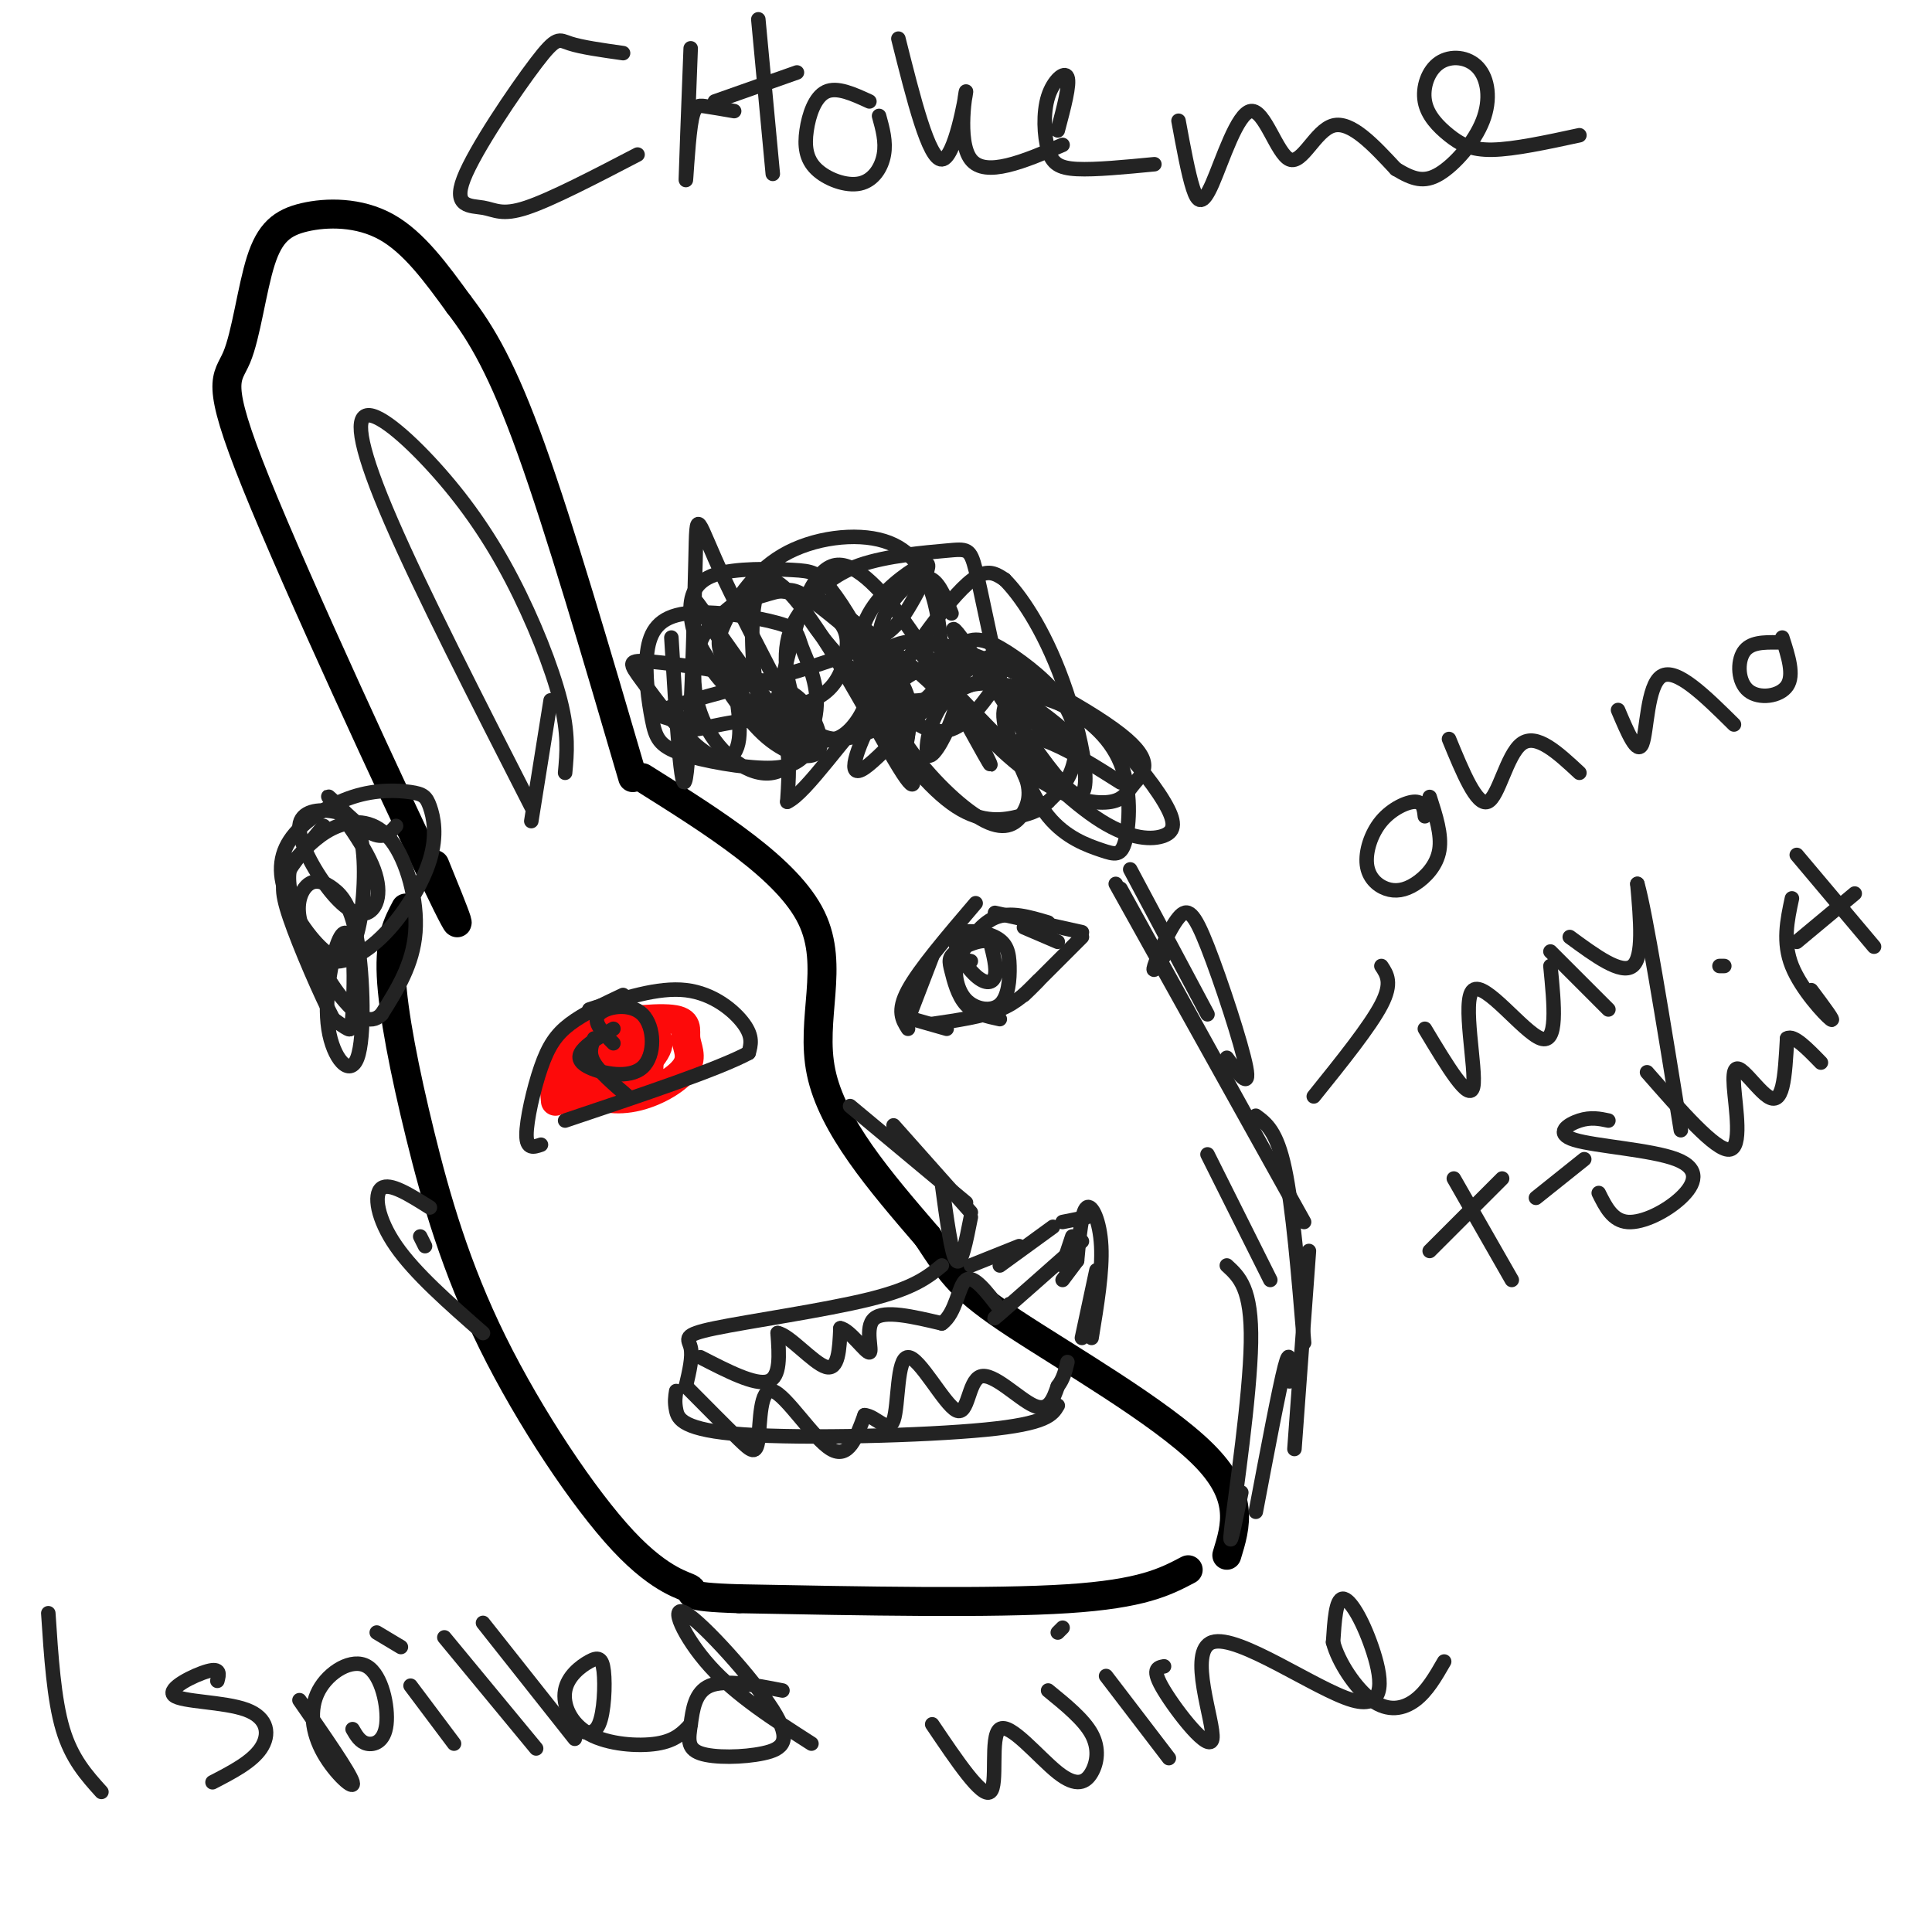 <svg viewBox='0 0 400 400' version='1.1' xmlns='http://www.w3.org/2000/svg' xmlns:xlink='http://www.w3.org/1999/xlink'><g fill='none' stroke='#000000' stroke-width='6' stroke-linecap='round' stroke-linejoin='round'><path d='M90,179c4.040,9.909 8.079,19.818 0,3c-8.079,-16.818 -28.278,-60.364 -37,-82c-8.722,-21.636 -5.967,-21.364 -4,-26c1.967,-4.636 3.146,-14.181 5,-20c1.854,-5.819 4.384,-7.913 9,-9c4.616,-1.087 11.319,-1.168 17,2c5.681,3.168 10.341,9.584 15,16'/><path d='M95,63c4.733,6.133 9.067,13.467 15,30c5.933,16.533 13.467,42.267 21,68'/><path d='M133,161c15.044,9.444 30.089,18.889 35,29c4.911,10.111 -0.311,20.889 2,32c2.311,11.111 12.156,22.556 22,34'/><path d='M192,256c5.214,7.976 7.250,10.917 18,18c10.750,7.083 30.214,18.310 39,27c8.786,8.690 6.893,14.845 5,21'/><path d='M246,325c-4.750,2.500 -9.500,5.000 -25,6c-15.500,1.000 -41.750,0.500 -68,0'/><path d='M153,331c-12.316,-0.360 -9.107,-1.261 -10,-2c-0.893,-0.739 -5.888,-1.317 -14,-10c-8.112,-8.683 -19.339,-25.472 -27,-41c-7.661,-15.528 -11.755,-29.796 -15,-43c-3.245,-13.204 -5.641,-25.344 -6,-33c-0.359,-7.656 1.321,-10.828 3,-14'/></g>
<g fill='none' stroke='#FD0A0A' stroke-width='6' stroke-linecap='round' stroke-linejoin='round'><path d='M115,228c-0.297,-3.208 -0.594,-6.416 0,-9c0.594,-2.584 2.079,-4.544 7,-6c4.921,-1.456 13.277,-2.407 17,-2c3.723,0.407 2.811,2.171 3,4c0.189,1.829 1.479,3.721 0,6c-1.479,2.279 -5.726,4.943 -10,6c-4.274,1.057 -8.576,0.507 -11,-2c-2.424,-2.507 -2.969,-6.971 0,-9c2.969,-2.029 9.453,-1.623 12,1c2.547,2.623 1.156,7.464 -1,9c-2.156,1.536 -5.078,-0.232 -8,-2'/><path d='M124,224c-1.677,-1.231 -1.871,-3.309 -2,-5c-0.129,-1.691 -0.194,-2.994 3,-4c3.194,-1.006 9.648,-1.714 11,0c1.352,1.714 -2.399,5.851 -6,8c-3.601,2.149 -7.054,2.308 -9,2c-1.946,-0.308 -2.386,-1.085 -2,-2c0.386,-0.915 1.598,-1.967 4,-3c2.402,-1.033 5.993,-2.047 7,-1c1.007,1.047 -0.569,4.156 -3,6c-2.431,1.844 -5.715,2.422 -9,3'/></g>
<g fill='none' stroke='#232323' stroke-width='3' stroke-linecap='round' stroke-linejoin='round'><path d='M145,281c5.667,2.917 11.333,5.833 14,5c2.667,-0.833 2.333,-5.417 2,-10'/><path d='M161,276c2.400,0.356 7.400,6.244 10,7c2.600,0.756 2.800,-3.622 3,-8'/><path d='M174,275c1.929,0.321 5.250,5.125 6,5c0.750,-0.125 -1.071,-5.179 1,-7c2.071,-1.821 8.036,-0.411 14,1'/><path d='M195,274c2.978,-2.111 3.422,-7.889 5,-9c1.578,-1.111 4.289,2.444 7,6'/><path d='M142,287c4.203,4.239 8.405,8.478 11,11c2.595,2.522 3.582,3.325 4,0c0.418,-3.325 0.266,-10.780 3,-10c2.734,0.780 8.352,9.794 12,12c3.648,2.206 5.324,-2.397 7,-7'/><path d='M179,293c2.412,0.150 4.942,4.024 6,1c1.058,-3.024 0.643,-12.946 3,-13c2.357,-0.054 7.488,9.759 10,11c2.512,1.241 2.407,-6.089 5,-7c2.593,-0.911 7.884,4.597 11,6c3.116,1.403 4.058,-1.298 5,-4'/><path d='M219,287c1.167,-1.500 1.583,-3.250 2,-5'/><path d='M142,287c0.720,-3.065 1.440,-6.131 1,-8c-0.440,-1.869 -2.042,-2.542 5,-4c7.042,-1.458 22.726,-3.702 32,-6c9.274,-2.298 12.137,-4.649 15,-7'/><path d='M140,288c-0.185,1.125 -0.369,2.250 0,4c0.369,1.750 1.292,4.125 14,5c12.708,0.875 37.202,0.250 50,-1c12.798,-1.250 13.899,-3.125 15,-5'/><path d='M139,132c1.039,17.127 2.078,34.255 3,29c0.922,-5.255 1.728,-32.891 2,-45c0.272,-12.109 0.011,-8.689 6,4c5.989,12.689 18.228,34.647 17,35c-1.228,0.353 -15.922,-20.899 -21,-28c-5.078,-7.101 -0.539,-0.050 4,7'/><path d='M150,134c1.604,5.058 3.614,14.203 3,19c-0.614,4.797 -3.851,5.247 -8,2c-4.149,-3.247 -9.208,-10.192 -12,-14c-2.792,-3.808 -3.315,-4.479 2,-4c5.315,0.479 16.469,2.108 23,4c6.531,1.892 8.440,4.049 10,7c1.560,2.951 2.770,6.697 1,8c-1.770,1.303 -6.519,0.162 -11,-4c-4.481,-4.162 -8.694,-11.346 -11,-15c-2.306,-3.654 -2.704,-3.779 -1,-6c1.704,-2.221 5.512,-6.537 10,-8c4.488,-1.463 9.657,-0.073 13,1c3.343,1.073 4.862,1.827 8,5c3.138,3.173 7.897,8.764 10,13c2.103,4.236 1.552,7.118 1,10'/><path d='M188,152c-0.079,1.903 -0.775,1.660 0,5c0.775,3.340 3.023,10.262 -3,0c-6.023,-10.262 -20.315,-37.708 -26,-37c-5.685,0.708 -2.761,29.571 0,29c2.761,-0.571 5.359,-30.577 14,-32c8.641,-1.423 23.326,25.736 29,36c5.674,10.264 2.337,3.632 -1,-3'/><path d='M201,150c-2.754,-3.225 -9.138,-9.787 -17,-16c-7.862,-6.213 -17.203,-12.078 -18,-10c-0.797,2.078 6.949,12.099 13,17c6.051,4.901 10.407,4.682 16,3c5.593,-1.682 12.422,-4.828 14,-7c1.578,-2.172 -2.095,-3.372 -9,2c-6.905,5.372 -17.044,17.315 -21,20c-3.956,2.685 -1.731,-3.889 2,-11c3.731,-7.111 8.966,-14.761 13,-20c4.034,-5.239 6.867,-8.068 9,-9c2.133,-0.932 3.567,0.034 5,1'/><path d='M208,120c2.987,2.958 7.954,9.853 12,21c4.046,11.147 7.172,26.545 2,23c-5.172,-3.545 -18.640,-26.033 -23,-32c-4.360,-5.967 0.388,4.586 8,12c7.612,7.414 18.088,11.688 13,7c-5.088,-4.688 -25.739,-18.340 -30,-19c-4.261,-0.660 7.870,11.670 20,24'/><path d='M210,156c3.823,6.143 3.380,9.501 2,12c-1.380,2.499 -3.696,4.138 -8,2c-4.304,-2.138 -10.595,-8.055 -15,-14c-4.405,-5.945 -6.924,-11.918 -8,-15c-1.076,-3.082 -0.711,-3.273 1,-5c1.711,-1.727 4.766,-4.990 15,-2c10.234,2.990 27.647,12.231 35,18c7.353,5.769 4.647,8.065 3,10c-1.647,1.935 -2.236,3.510 -5,4c-2.764,0.490 -7.704,-0.104 -14,-4c-6.296,-3.896 -13.950,-11.093 -17,-17c-3.050,-5.907 -1.497,-10.525 1,-12c2.497,-1.475 5.937,0.192 10,3c4.063,2.808 8.748,6.756 11,11c2.252,4.244 2.072,8.784 1,12c-1.072,3.216 -3.036,5.108 -5,7'/><path d='M217,166c-1.580,1.645 -3.030,2.258 -6,3c-2.970,0.742 -7.458,1.612 -13,-2c-5.542,-3.612 -12.136,-11.705 -16,-19c-3.864,-7.295 -4.998,-13.790 -3,-19c1.998,-5.210 7.127,-9.133 10,-11c2.873,-1.867 3.489,-1.676 3,0c-0.489,1.676 -2.082,4.839 -4,8c-1.918,3.161 -4.159,6.320 -14,10c-9.841,3.680 -27.281,7.881 -34,10c-6.719,2.119 -2.719,2.156 -1,3c1.719,0.844 1.155,2.497 5,2c3.845,-0.497 12.099,-3.142 16,-1c3.901,2.142 3.451,9.071 3,16'/><path d='M163,166c3.881,-1.723 12.083,-14.031 19,-21c6.917,-6.969 12.549,-8.600 15,-7c2.451,1.600 1.722,6.430 0,11c-1.722,4.570 -4.438,8.878 -5,7c-0.562,-1.878 1.031,-9.944 6,-13c4.969,-3.056 13.315,-1.104 20,2c6.685,3.104 11.708,7.359 14,13c2.292,5.641 1.851,12.667 1,16c-0.851,3.333 -2.114,2.974 -5,2c-2.886,-0.974 -7.396,-2.564 -11,-7c-3.604,-4.436 -6.302,-11.718 -9,-19'/><path d='M208,150c-0.969,-4.509 1.110,-6.281 5,-6c3.890,0.281 9.593,2.613 15,7c5.407,4.387 10.519,10.827 13,15c2.481,4.173 2.330,6.080 0,7c-2.330,0.920 -6.841,0.855 -13,-3c-6.159,-3.855 -13.966,-11.499 -16,-15c-2.034,-3.501 1.705,-2.857 6,-1c4.295,1.857 9.148,4.929 14,8'/><path d='M234,180c0.000,0.000 16.000,30.000 16,30'/><path d='M232,184c0.000,0.000 26.000,47.000 26,47'/><path d='M231,183c0.000,0.000 39.000,70.000 39,70'/><path d='M260,231c2.167,1.583 4.333,3.167 6,11c1.667,7.833 2.833,21.917 4,36'/><path d='M271,259c0.000,0.000 -3.000,41.000 -3,41'/><path d='M267,286c0.083,-3.750 0.167,-7.500 -1,-3c-1.167,4.500 -3.583,17.250 -6,30'/><path d='M257,309c-1.400,6.822 -2.800,13.644 -2,7c0.800,-6.644 3.800,-26.756 4,-38c0.200,-11.244 -2.400,-13.622 -5,-16'/><path d='M250,239c0.000,0.000 13.000,26.000 13,26'/><path d='M188,211c0.000,0.000 5.000,-13.000 5,-13'/><path d='M188,213c-1.167,-1.833 -2.333,-3.667 0,-8c2.333,-4.333 8.167,-11.167 14,-18'/><path d='M198,199c2.417,-3.833 4.833,-7.667 8,-9c3.167,-1.333 7.083,-0.167 11,1'/><path d='M206,189c0.000,0.000 18.000,4.000 18,4'/><path d='M212,192c0.000,0.000 7.000,3.000 7,3'/><path d='M224,194c0.000,0.000 -12.000,12.000 -12,12'/><path d='M215,203c-2.167,2.250 -4.333,4.500 -8,6c-3.667,1.500 -8.833,2.250 -14,3'/><path d='M189,211c0.000,0.000 7.000,2.000 7,2'/><path d='M201,199c-1.300,-0.287 -2.599,-0.573 -3,1c-0.401,1.573 0.098,5.006 2,7c1.902,1.994 5.208,2.549 7,1c1.792,-1.549 2.072,-5.202 2,-8c-0.072,-2.798 -0.494,-4.741 -3,-6c-2.506,-1.259 -7.094,-1.832 -8,0c-0.906,1.832 1.872,6.070 4,8c2.128,1.930 3.608,1.551 4,0c0.392,-1.551 -0.304,-4.276 -1,-7'/><path d='M205,195c-1.654,-0.770 -5.289,0.804 -7,2c-1.711,1.196 -1.499,2.014 -1,4c0.499,1.986 1.285,5.139 3,7c1.715,1.861 4.357,2.431 7,3'/><path d='M176,229c0.000,0.000 24.000,20.000 24,20'/><path d='M185,233c0.000,0.000 16.000,18.000 16,18'/><path d='M201,252c-1.000,5.083 -2.000,10.167 -3,9c-1.000,-1.167 -2.000,-8.583 -3,-16'/><path d='M201,262c0.000,0.000 10.000,-4.000 10,-4'/><path d='M207,262c0.000,0.000 11.000,-8.000 11,-8'/><path d='M220,253c0.000,0.000 5.000,-1.000 5,-1'/><path d='M223,261c0.000,0.000 -3.000,4.000 -3,4'/><path d='M223,261c0.467,-5.111 0.933,-10.222 2,-11c1.067,-0.778 2.733,2.778 3,8c0.267,5.222 -0.867,12.111 -2,19'/><path d='M227,263c0.000,0.000 -3.000,14.000 -3,14'/><path d='M209,270c-2.250,2.083 -4.500,4.167 -2,2c2.500,-2.167 9.750,-8.583 17,-15'/><path d='M220,262c0.000,0.000 2.000,-6.000 2,-6'/><path d='M241,198c-1.300,1.957 -2.600,3.914 -2,2c0.600,-1.914 3.099,-7.699 5,-10c1.901,-2.301 3.204,-1.120 6,6c2.796,7.120 7.085,20.177 8,25c0.915,4.823 -1.542,1.411 -4,-2'/><path d='M167,156c-1.510,1.491 -3.019,2.982 -8,3c-4.981,0.018 -13.432,-1.436 -18,-3c-4.568,-1.564 -5.253,-3.236 -6,-7c-0.747,-3.764 -1.556,-9.619 -1,-14c0.556,-4.381 2.478,-7.288 8,-8c5.522,-0.712 14.642,0.772 19,2c4.358,1.228 3.952,2.199 5,5c1.048,2.801 3.550,7.430 3,13c-0.550,5.570 -4.153,12.080 -9,13c-4.847,0.920 -10.940,-3.751 -14,-10c-3.060,-6.249 -3.088,-14.077 0,-19c3.088,-4.923 9.293,-6.941 13,-8c3.707,-1.059 4.916,-1.160 7,0c2.084,1.160 5.042,3.580 8,6'/><path d='M174,129c1.595,2.085 1.581,4.298 1,7c-0.581,2.702 -1.731,5.894 -5,8c-3.269,2.106 -8.657,3.128 -13,2c-4.343,-1.128 -7.641,-4.405 -10,-8c-2.359,-3.595 -3.780,-7.508 -4,-11c-0.220,-3.492 0.761,-6.565 5,-8c4.239,-1.435 11.735,-1.233 16,-1c4.265,0.233 5.297,0.498 8,4c2.703,3.502 7.075,10.240 8,16c0.925,5.760 -1.598,10.542 -4,13c-2.402,2.458 -4.684,2.590 -8,2c-3.316,-0.590 -7.667,-1.903 -11,-5c-3.333,-3.097 -5.646,-7.976 -7,-11c-1.354,-3.024 -1.747,-4.191 0,-8c1.747,-3.809 5.633,-10.258 12,-14c6.367,-3.742 15.214,-4.777 21,-3c5.786,1.777 8.510,6.365 10,11c1.490,4.635 1.745,9.318 2,14'/><path d='M195,137c0.069,3.674 -0.758,5.859 -5,9c-4.242,3.141 -11.900,7.239 -17,7c-5.100,-0.239 -7.641,-4.813 -9,-9c-1.359,-4.187 -1.537,-7.986 -1,-11c0.537,-3.014 1.789,-5.244 4,-8c2.211,-2.756 5.380,-6.037 11,-8c5.620,-1.963 13.692,-2.609 18,-3c4.308,-0.391 4.852,-0.526 6,4c1.148,4.526 2.899,13.712 4,18c1.101,4.288 1.552,3.676 0,6c-1.552,2.324 -5.108,7.584 -9,9c-3.892,1.416 -8.120,-1.013 -11,-5c-2.880,-3.987 -4.411,-9.533 -4,-14c0.411,-4.467 2.765,-7.857 5,-10c2.235,-2.143 4.353,-3.041 6,-2c1.647,1.041 2.824,4.020 4,7'/><path d='M82,171c-1.362,1.555 -2.724,3.110 -6,1c-3.276,-2.110 -8.468,-7.885 -8,-7c0.468,0.885 6.594,8.431 9,14c2.406,5.569 1.090,9.162 -1,10c-2.090,0.838 -4.956,-1.079 -8,-5c-3.044,-3.921 -6.266,-9.846 -6,-13c0.266,-3.154 4.020,-3.536 7,-3c2.980,0.536 5.187,1.990 6,7c0.813,5.010 0.232,13.574 -1,18c-1.232,4.426 -3.116,4.713 -5,5'/><path d='M69,198c-2.649,-1.070 -6.771,-6.244 -9,-11c-2.229,-4.756 -2.566,-9.093 0,-13c2.566,-3.907 8.034,-7.383 13,-9c4.966,-1.617 9.429,-1.373 12,-1c2.571,0.373 3.252,0.876 4,3c0.748,2.124 1.565,5.870 0,11c-1.565,5.130 -5.513,11.644 -10,16c-4.487,4.356 -9.515,6.554 -13,4c-3.485,-2.554 -5.429,-9.860 -6,-14c-0.571,-4.140 0.231,-5.115 2,-7c1.769,-1.885 4.505,-4.681 8,-6c3.495,-1.319 7.749,-1.163 11,3c3.251,4.163 5.500,12.332 5,19c-0.500,6.668 -3.750,11.834 -7,17'/><path d='M79,210c-2.451,2.453 -5.077,0.086 -7,-2c-1.923,-2.086 -3.143,-3.891 -5,-7c-1.857,-3.109 -4.351,-7.523 -5,-11c-0.649,-3.477 0.548,-6.017 2,-7c1.452,-0.983 3.157,-0.410 5,1c1.843,1.410 3.822,3.656 5,11c1.178,7.344 1.556,19.785 0,24c-1.556,4.215 -5.045,0.203 -6,-6c-0.955,-6.203 0.625,-14.596 2,-18c1.375,-3.404 2.544,-1.820 3,2c0.456,3.820 0.200,9.875 0,13c-0.200,3.125 -0.343,3.322 -1,3c-0.657,-0.322 -1.829,-1.161 -3,-2'/><path d='M69,211c-2.417,-4.571 -6.958,-15.000 -9,-21c-2.042,-6.000 -1.583,-7.571 0,-10c1.583,-2.429 4.292,-5.714 7,-9'/><path d='M89,250c-4.156,-2.622 -8.311,-5.244 -10,-4c-1.689,1.244 -0.911,6.356 3,12c3.911,5.644 10.956,11.822 18,18'/><path d='M88,258c0.000,0.000 -1.000,-2.000 -1,-2'/><path d='M110,167c-11.336,-22.212 -22.673,-44.425 -29,-59c-6.327,-14.575 -7.646,-21.513 -5,-22c2.646,-0.487 9.256,5.478 15,12c5.744,6.522 10.624,13.602 15,22c4.376,8.398 8.250,18.114 10,25c1.750,6.886 1.375,10.943 1,15'/><path d='M112,237c-1.494,0.506 -2.988,1.012 -3,-2c-0.012,-3.012 1.458,-9.542 3,-14c1.542,-4.458 3.155,-6.845 6,-9c2.845,-2.155 6.923,-4.077 11,-6'/><path d='M122,209c7.133,-2.333 14.267,-4.667 20,-4c5.733,0.667 10.067,4.333 12,7c1.933,2.667 1.467,4.333 1,6'/><path d='M155,218c-6.167,3.333 -22.083,8.667 -38,14'/><path d='M127,213c-2.336,1.324 -4.672,2.649 -6,4c-1.328,1.351 -1.649,2.729 1,4c2.649,1.271 8.267,2.433 11,0c2.733,-2.433 2.582,-8.463 0,-11c-2.582,-2.537 -7.595,-1.582 -9,0c-1.405,1.582 0.797,3.791 3,6'/><path d='M123,215c-0.583,1.500 -1.167,3.000 0,5c1.167,2.000 4.083,4.500 7,7'/><path d='M110,170c0.000,0.000 4.000,-25.000 4,-25'/><path d='M129,11c-4.335,-0.614 -8.669,-1.228 -11,-2c-2.331,-0.772 -2.658,-1.701 -7,4c-4.342,5.701 -12.700,18.033 -15,24c-2.300,5.967 1.458,5.568 4,6c2.542,0.432 3.869,1.695 9,0c5.131,-1.695 14.065,-6.347 23,-11'/><path d='M143,10c-0.482,12.530 -0.964,25.060 -1,27c-0.036,1.940 0.375,-6.708 1,-11c0.625,-4.292 1.464,-4.226 3,-4c1.536,0.226 3.768,0.613 6,1'/><path d='M148,21c0.000,0.000 17.000,-6.000 17,-6'/><path d='M157,4c0.000,0.000 3.000,32.000 3,32'/><path d='M180,21c-3.352,-1.542 -6.704,-3.085 -9,-2c-2.296,1.085 -3.535,4.796 -4,8c-0.465,3.204 -0.156,5.900 2,8c2.156,2.100 6.157,3.604 9,3c2.843,-0.604 4.526,-3.315 5,-6c0.474,-2.685 -0.263,-5.342 -1,-8'/><path d='M186,8c3.155,12.583 6.310,25.167 9,25c2.690,-0.167 4.917,-13.083 5,-14c0.083,-0.917 -1.976,10.167 1,14c2.976,3.833 10.988,0.417 19,-3'/><path d='M219,27c1.276,-4.802 2.552,-9.604 2,-11c-0.552,-1.396 -2.931,0.616 -4,4c-1.069,3.384 -0.826,8.142 0,11c0.826,2.858 2.236,3.817 6,4c3.764,0.183 9.882,-0.408 16,-1'/><path d='M244,25c1.006,5.475 2.013,10.950 3,14c0.987,3.050 1.955,3.674 4,-1c2.045,-4.674 5.167,-14.644 8,-15c2.833,-0.356 5.378,8.904 8,10c2.622,1.096 5.321,-5.973 9,-7c3.679,-1.027 8.340,3.986 13,9'/><path d='M289,35c3.517,2.119 5.811,2.918 9,1c3.189,-1.918 7.274,-6.551 9,-11c1.726,-4.449 1.092,-8.713 -1,-11c-2.092,-2.287 -5.641,-2.596 -8,-1c-2.359,1.596 -3.529,5.098 -3,8c0.529,2.902 2.758,5.204 5,7c2.242,1.796 4.498,3.084 9,3c4.502,-0.084 11.251,-1.542 18,-3'/><path d='M10,334c0.583,8.917 1.167,17.833 3,24c1.833,6.167 4.917,9.583 8,13'/><path d='M45,348c0.362,-1.373 0.724,-2.746 -2,-2c-2.724,0.746 -8.534,3.612 -7,5c1.534,1.388 10.413,1.297 15,3c4.587,1.703 4.882,5.201 3,8c-1.882,2.799 -5.941,4.900 -10,7'/><path d='M62,352c5.228,7.534 10.455,15.068 11,17c0.545,1.932 -3.593,-1.739 -6,-6c-2.407,-4.261 -3.081,-9.111 -1,-13c2.081,-3.889 6.919,-6.816 10,-5c3.081,1.816 4.407,8.373 4,12c-0.407,3.627 -2.545,4.322 -4,4c-1.455,-0.322 -2.228,-1.661 -3,-3'/><path d='M85,349c0.000,0.000 9.000,12.000 9,12'/><path d='M78,338c0.000,0.000 5.000,3.000 5,3'/><path d='M92,339c0.000,0.000 19.000,23.000 19,23'/><path d='M100,336c0.000,0.000 19.000,24.000 19,24'/><path d='M119,358c1.953,0.732 3.907,1.463 5,-1c1.093,-2.463 1.327,-8.121 1,-11c-0.327,-2.879 -1.215,-2.979 -3,-2c-1.785,0.979 -4.468,3.035 -5,6c-0.532,2.965 1.088,6.837 5,9c3.912,2.163 10.118,2.618 14,2c3.882,-0.618 5.441,-2.309 7,-4'/><path d='M162,350c-5.917,-1.153 -11.834,-2.307 -15,-1c-3.166,1.307 -3.582,5.073 -4,8c-0.418,2.927 -0.837,5.014 2,6c2.837,0.986 8.929,0.872 13,0c4.071,-0.872 6.122,-2.502 2,-9c-4.122,-6.498 -14.418,-17.865 -18,-20c-3.582,-2.135 -0.452,4.961 5,11c5.452,6.039 13.226,11.019 21,16'/><path d='M193,357c5.156,7.649 10.313,15.298 12,14c1.687,-1.298 -0.095,-11.544 2,-13c2.095,-1.456 8.067,5.878 12,9c3.933,3.122 5.828,2.033 7,0c1.172,-2.033 1.621,-5.009 0,-8c-1.621,-2.991 -5.310,-5.995 -9,-9'/><path d='M229,347c0.000,0.000 13.000,17.000 13,17'/><path d='M220,337c0.000,0.000 -1.000,1.000 -1,1'/><path d='M241,345c-1.356,0.259 -2.713,0.518 0,5c2.713,4.482 9.494,13.186 10,10c0.506,-3.186 -5.265,-18.263 0,-20c5.265,-1.737 21.566,9.864 29,12c7.434,2.136 6.001,-5.194 4,-11c-2.001,-5.806 -4.572,-10.087 -6,-10c-1.428,0.087 -1.714,4.544 -2,9'/><path d='M276,340c1.036,4.012 4.625,9.542 8,12c3.375,2.458 6.536,1.845 9,0c2.464,-1.845 4.232,-4.923 6,-8'/><path d='M272,227c5.833,-7.250 11.667,-14.500 14,-19c2.333,-4.500 1.167,-6.250 0,-8'/><path d='M295,169c-0.166,-1.488 -0.332,-2.976 -2,-3c-1.668,-0.024 -4.837,1.415 -7,4c-2.163,2.585 -3.320,6.314 -3,9c0.320,2.686 2.117,4.328 4,5c1.883,0.672 3.853,0.373 6,-1c2.147,-1.373 4.471,-3.821 5,-7c0.529,-3.179 -0.735,-7.090 -2,-11'/><path d='M300,153c2.867,6.956 5.733,13.911 8,13c2.267,-0.911 3.933,-9.689 7,-12c3.067,-2.311 7.533,1.844 12,6'/><path d='M335,147c2.000,4.733 4.000,9.467 5,7c1.000,-2.467 1.000,-12.133 4,-14c3.000,-1.867 9.000,4.067 15,10'/><path d='M368,133c-2.827,-0.030 -5.655,-0.060 -7,2c-1.345,2.060 -1.208,6.208 1,8c2.208,1.792 6.488,1.226 8,-1c1.512,-2.226 0.256,-6.113 -1,-10'/><path d='M295,213c4.631,7.720 9.262,15.440 10,12c0.738,-3.440 -2.417,-18.042 0,-20c2.417,-1.958 10.405,8.726 14,10c3.595,1.274 2.798,-6.863 2,-15'/><path d='M325,194c5.333,3.917 10.667,7.833 13,6c2.333,-1.833 1.667,-9.417 1,-17'/><path d='M339,183c1.667,5.667 5.333,28.333 9,51'/><path d='M321,197c0.000,0.000 12.000,12.000 12,12'/><path d='M301,244c0.000,0.000 12.000,21.000 12,21'/><path d='M296,259c0.000,0.000 15.000,-15.000 15,-15'/><path d='M318,248c0.000,0.000 10.000,-8.000 10,-8'/><path d='M333,232c-1.815,-0.383 -3.629,-0.767 -6,0c-2.371,0.767 -5.298,2.683 -1,4c4.298,1.317 15.822,2.033 21,4c5.178,1.967 4.009,5.183 1,8c-3.009,2.817 -7.860,5.233 -11,5c-3.140,-0.233 -4.570,-3.117 -6,-6'/><path d='M341,222c7.098,8.103 14.196,16.206 17,16c2.804,-0.206 1.315,-8.721 1,-13c-0.315,-4.279 0.544,-4.322 2,-3c1.456,1.322 3.507,4.010 5,5c1.493,0.990 2.426,0.283 3,-2c0.574,-2.283 0.787,-6.141 1,-10'/><path d='M370,215c1.333,-0.833 4.167,2.083 7,5'/><path d='M356,200c0.000,0.000 1.000,0.000 1,0'/><path d='M375,205c2.578,3.444 5.156,6.889 4,6c-1.156,-0.889 -6.044,-6.111 -8,-11c-1.956,-4.889 -0.978,-9.444 0,-14'/><path d='M372,177c0.000,0.000 16.000,19.000 16,19'/><path d='M372,195c0.000,0.000 12.000,-10.000 12,-10'/></g>
</svg>